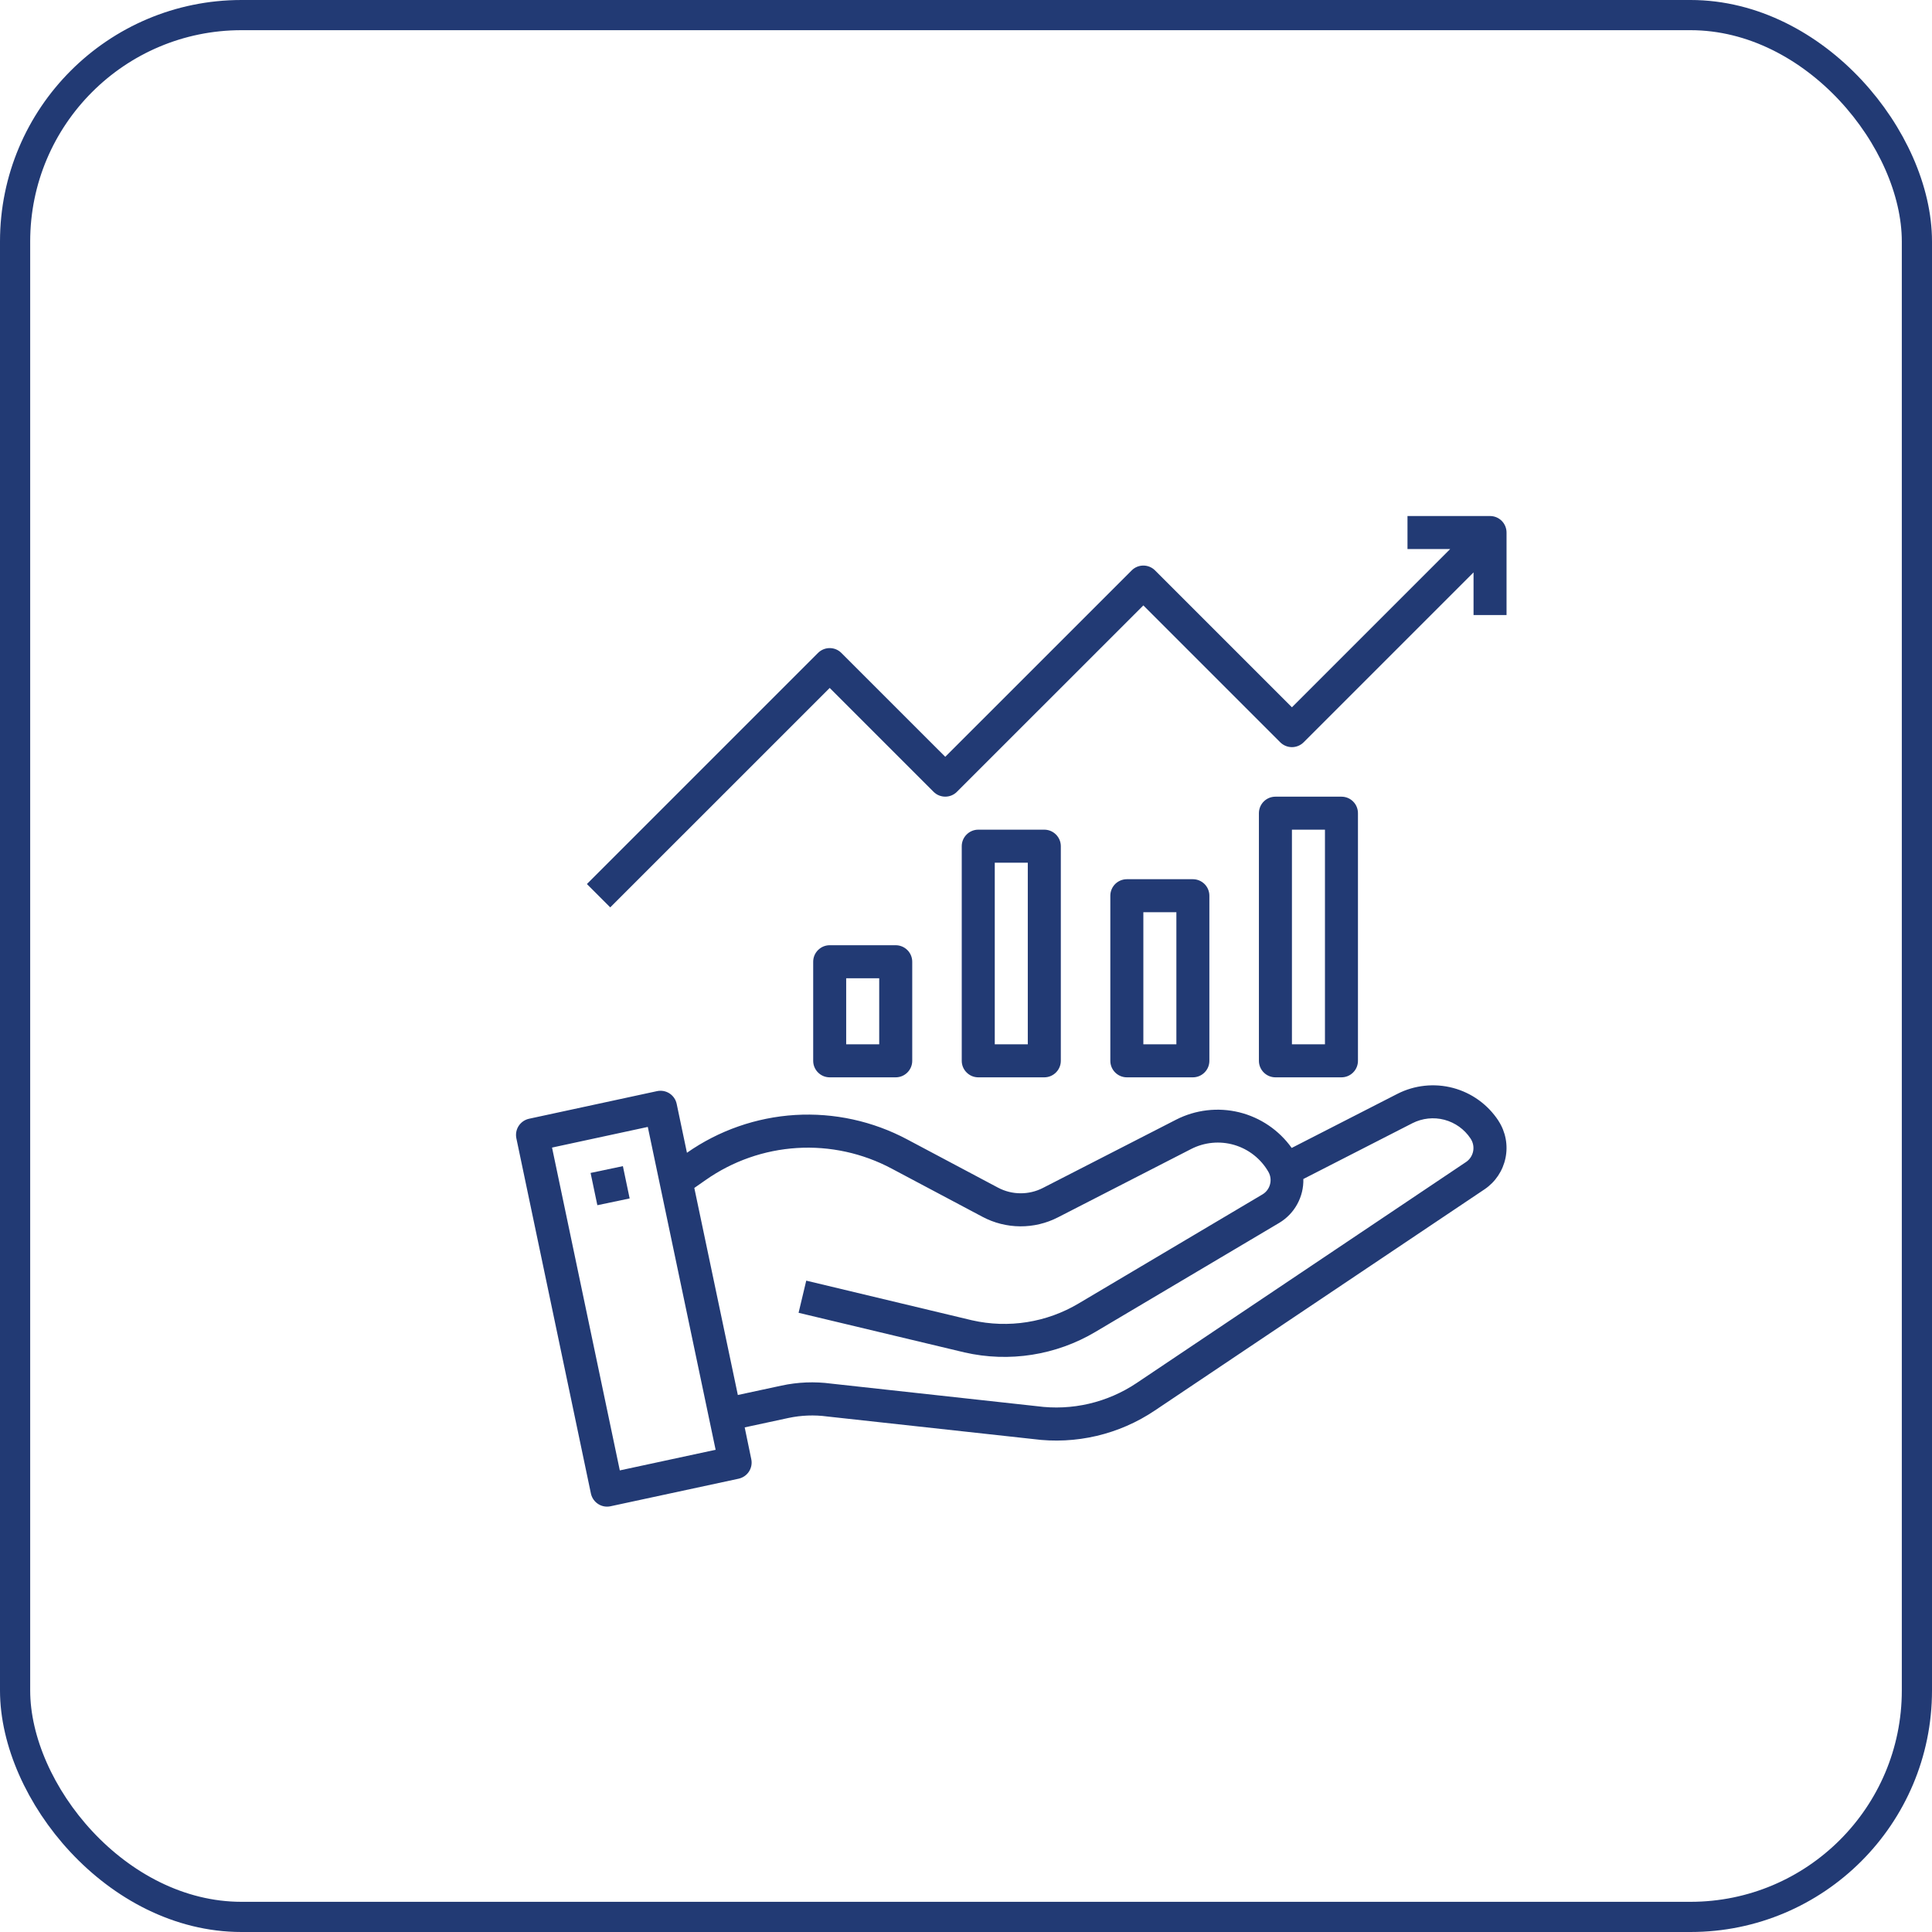 <svg width="64" height="64" viewBox="0 0 64 64" fill="none" xmlns="http://www.w3.org/2000/svg">
<rect x="0.5" y="0.5" width="63" height="63" rx="7.5" stroke="#223A74"/>
<path d="M49.642 37.134L49.635 37.121C49.284 36.588 48.75 36.203 48.133 36.039C47.517 35.876 46.861 35.945 46.293 36.234L42.789 38.027C42.369 37.438 41.752 37.019 41.049 36.846C40.346 36.675 39.605 36.761 38.961 37.09L34.548 39.352C34.318 39.47 34.062 39.531 33.803 39.529C33.544 39.528 33.289 39.464 33.06 39.342L30.053 37.745C28.914 37.138 27.63 36.858 26.342 36.935C25.054 37.014 23.813 37.447 22.756 38.187L22.416 36.568C22.401 36.497 22.373 36.43 22.332 36.371C22.291 36.311 22.239 36.261 22.179 36.221C22.118 36.182 22.051 36.155 21.98 36.142C21.909 36.129 21.836 36.13 21.766 36.145L17.525 37.06C17.384 37.091 17.261 37.176 17.182 37.297C17.103 37.418 17.076 37.565 17.105 37.707L19.574 49.472C19.6 49.595 19.667 49.706 19.764 49.785C19.861 49.865 19.983 49.909 20.109 49.909C20.148 49.909 20.186 49.905 20.224 49.897L24.467 48.984C24.608 48.953 24.732 48.868 24.811 48.747C24.889 48.626 24.917 48.478 24.887 48.337L24.669 47.284L26.118 46.972C26.541 46.882 26.976 46.865 27.404 46.923L34.222 47.67C35.638 47.858 37.074 47.521 38.258 46.723L49.181 39.395C49.538 39.153 49.786 38.781 49.872 38.358C49.959 37.936 49.876 37.496 49.642 37.134ZM20.532 48.709L18.287 38.015L21.459 37.331L23.706 48.026L20.532 48.709ZM48.572 38.488L37.65 45.816C36.681 46.465 35.508 46.738 34.352 46.582L27.534 45.834C26.985 45.761 26.428 45.783 25.887 45.9L24.442 46.211L23 39.352L23.374 39.091C24.266 38.464 25.314 38.096 26.403 38.029C27.491 37.962 28.577 38.199 29.539 38.712L32.547 40.309C32.931 40.513 33.359 40.621 33.794 40.624C34.23 40.627 34.659 40.525 35.046 40.326L39.461 38.061C39.902 37.836 40.413 37.788 40.888 37.928C41.364 38.069 41.767 38.386 42.015 38.815C42.088 38.94 42.109 39.09 42.072 39.23C42.036 39.371 41.946 39.492 41.821 39.566L35.737 43.175C34.673 43.811 33.405 44.011 32.197 43.736L26.708 42.423L26.454 43.488L31.948 44.8C33.431 45.14 34.988 44.895 36.295 44.116L42.38 40.507C42.629 40.357 42.834 40.144 42.973 39.889C43.113 39.634 43.183 39.347 43.175 39.056L46.789 37.207C47.117 37.041 47.493 37.001 47.848 37.094C48.203 37.188 48.511 37.409 48.714 37.715L48.72 37.725C48.799 37.846 48.827 37.994 48.8 38.136C48.772 38.279 48.691 38.405 48.572 38.488Z" fill="#223A74"/>
<path d="M20.634 38.63L19.564 38.855L19.788 39.924L20.858 39.7L20.634 38.63Z" fill="#223A74"/>
<path d="M27.484 31.312C27.339 31.312 27.2 31.37 27.098 31.473C26.995 31.575 26.938 31.714 26.938 31.859V35.141C26.938 35.286 26.995 35.425 27.098 35.527C27.2 35.63 27.339 35.688 27.484 35.688H29.672C29.817 35.688 29.956 35.63 30.059 35.527C30.161 35.425 30.219 35.286 30.219 35.141V31.859C30.219 31.714 30.161 31.575 30.059 31.473C29.956 31.37 29.817 31.312 29.672 31.312H27.484ZM29.125 34.594H28.031V32.406H29.125V34.594Z" fill="#223A74"/>
<path d="M32.406 27.484C32.261 27.484 32.122 27.542 32.02 27.645C31.917 27.747 31.859 27.886 31.859 28.031V35.141C31.859 35.286 31.917 35.425 32.02 35.527C32.122 35.63 32.261 35.688 32.406 35.688H34.594C34.739 35.688 34.878 35.63 34.98 35.527C35.083 35.425 35.141 35.286 35.141 35.141V28.031C35.141 27.886 35.083 27.747 34.98 27.645C34.878 27.542 34.739 27.484 34.594 27.484H32.406ZM34.047 34.594H32.953V28.578H34.047V34.594Z" fill="#223A74"/>
<path d="M37.328 29.125C37.183 29.125 37.044 29.183 36.941 29.285C36.839 29.388 36.781 29.527 36.781 29.672V35.141C36.781 35.286 36.839 35.425 36.941 35.527C37.044 35.63 37.183 35.688 37.328 35.688H39.516C39.661 35.688 39.8 35.63 39.902 35.527C40.005 35.425 40.062 35.286 40.062 35.141V29.672C40.062 29.527 40.005 29.388 39.902 29.285C39.8 29.183 39.661 29.125 39.516 29.125H37.328ZM38.969 34.594H37.875V30.219H38.969V34.594Z" fill="#223A74"/>
<path d="M42.25 26.391C42.105 26.391 41.966 26.448 41.863 26.551C41.761 26.653 41.703 26.793 41.703 26.938V35.141C41.703 35.286 41.761 35.425 41.863 35.527C41.966 35.63 42.105 35.688 42.25 35.688H44.438C44.583 35.688 44.722 35.63 44.824 35.527C44.927 35.425 44.984 35.286 44.984 35.141V26.938C44.984 26.793 44.927 26.653 44.824 26.551C44.722 26.448 44.583 26.391 44.438 26.391H42.25ZM43.891 34.594H42.797V27.484H43.891V34.594Z" fill="#223A74"/>
<path d="M27.485 22.789L30.926 26.23C31.029 26.333 31.168 26.39 31.313 26.39C31.458 26.39 31.597 26.333 31.699 26.23L37.875 20.055L42.41 24.59C42.513 24.692 42.652 24.75 42.797 24.75C42.942 24.75 43.081 24.692 43.184 24.59L48.813 18.961V20.375H49.906V17.641C49.906 17.496 49.849 17.357 49.746 17.254C49.644 17.151 49.505 17.094 49.359 17.094H46.625V18.188H48.039L42.797 23.43L38.262 18.895C38.159 18.792 38.02 18.735 37.875 18.735C37.73 18.735 37.591 18.792 37.489 18.895L31.313 25.07L27.871 21.629C27.769 21.526 27.63 21.469 27.485 21.469C27.34 21.469 27.201 21.526 27.098 21.629L19.442 29.285L20.215 30.058L27.485 22.789Z" fill="#223A74"/>
</svg>
